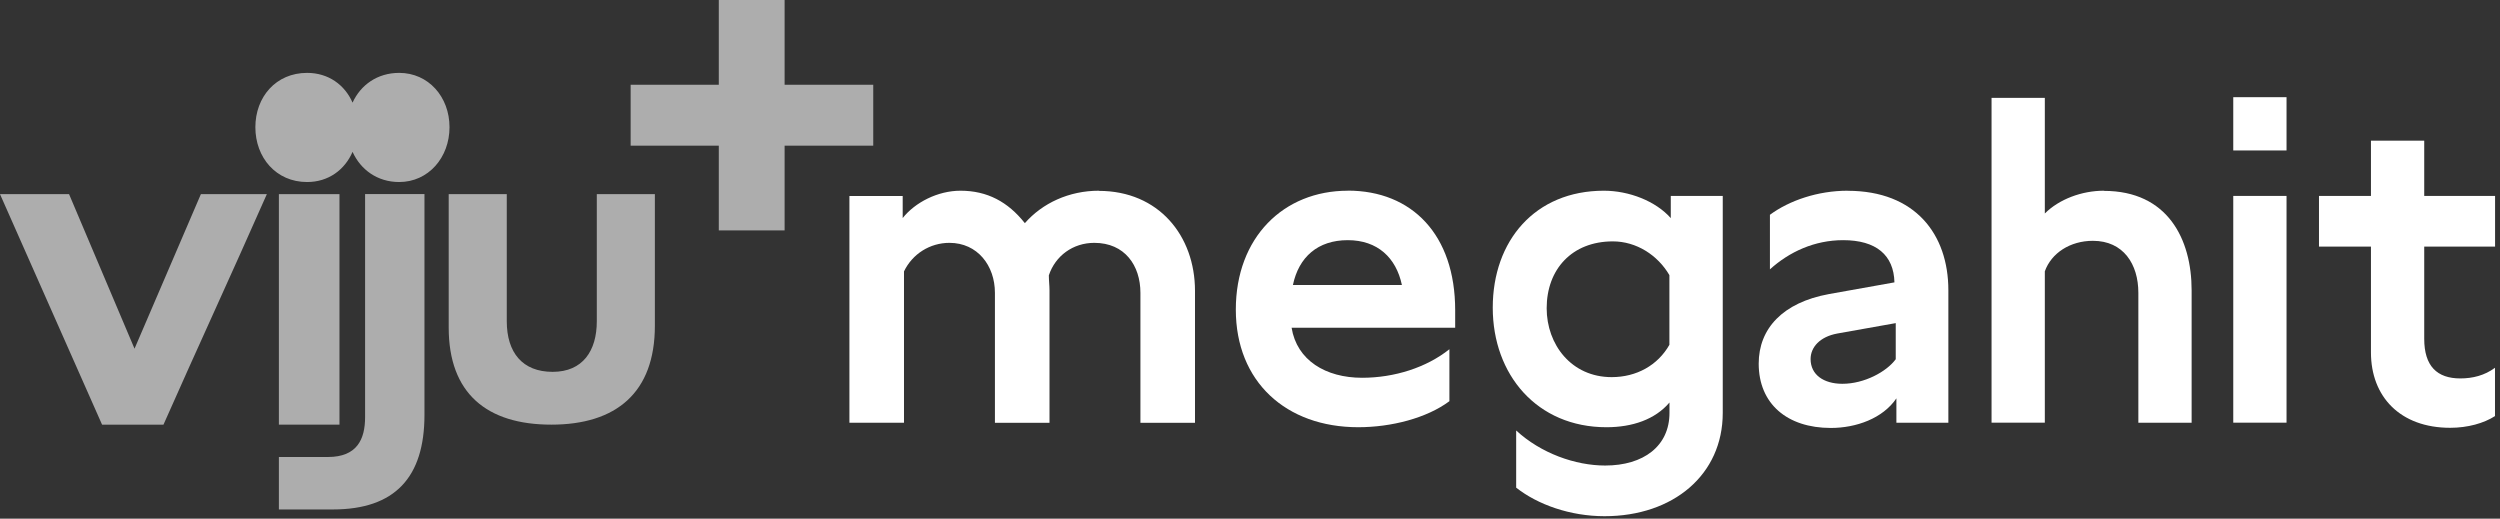 <?xml version="1.0" encoding="UTF-8"?> <svg xmlns="http://www.w3.org/2000/svg" width="429" height="89" viewBox="0 0 429 89" fill="none"><rect x="0" y="0" width="429" height="89" fill="#333333" stroke="none"/> <path d="M23.084 59.833L11.849 33.315H0L17.515 72.868H28.052C33.705 60.084 39.831 46.825 45.791 33.315H34.472L23.084 59.833Z" fill="white" fill-opacity="0.6"></path> <path d="M62.65 71.582C62.65 75.378 61.269 78.42 56.286 78.42H47.856V87.422H57.123C67.772 87.422 72.838 81.909 72.838 71.191V33.299H62.65V71.568V71.582Z" fill="white" fill-opacity="0.6"></path> <path d="M102.412 33.315V55.129C102.412 60.195 100.011 63.81 94.833 63.81C89.655 63.81 86.962 60.502 86.962 55.129V33.315H76.997V56.204C76.997 67.495 83.515 72.868 94.61 72.868C105.705 72.868 112.376 67.411 112.376 55.897V33.315H102.398H102.412Z" fill="white" fill-opacity="0.6"></path> <path d="M68.497 12.506C64.771 12.506 61.882 14.572 60.5 17.614C59.174 14.572 56.369 12.506 52.699 12.506C47.353 12.506 43.822 16.637 43.822 21.829C43.822 27.021 47.353 31.236 52.699 31.236C56.369 31.236 59.174 29.128 60.5 26.058C61.882 29.128 64.771 31.236 68.497 31.236C73.521 31.236 77.136 27.021 77.136 21.829C77.136 16.623 73.521 12.506 68.497 12.506Z" fill="white" fill-opacity="0.6"></path> <path d="M58.254 33.315H47.856V72.868H58.254V33.315Z" fill="white" fill-opacity="0.6"></path> <path d="M149.85 24.996H134.637V39.538H123.346V24.996H108.218V14.543H123.346V0H134.637V14.543H149.85V24.996Z" fill="white" fill-opacity="0.6"></path> <path d="M188.579 32.727C183.457 32.727 178.879 34.848 175.865 38.295C172.962 34.625 169.403 32.727 164.825 32.727C160.917 32.727 157.024 34.736 154.902 37.416V33.634H145.761V72.544H155.126V46.571C156.577 43.557 159.592 41.673 162.927 41.673C167.728 41.673 170.729 45.566 170.729 50.256V72.558H180.094V49.809C180.094 49.028 179.982 48.134 179.982 47.241C181.098 43.906 184.113 41.673 187.783 41.673C193.017 41.673 195.697 45.566 195.697 50.256V72.558H205.061V49.921C205.061 40.444 198.823 32.755 188.565 32.755L188.579 32.727Z" fill="white"></path> <path d="M231.285 32.726C220.246 32.726 212.067 40.751 212.067 53.13C212.067 65.51 220.692 73.311 233.072 73.311C238.752 73.311 244.823 71.748 248.717 68.845V59.927C244.809 63.053 239.31 64.826 233.728 64.826C227.475 64.826 222.535 61.811 221.641 56.243H249.708V53.228C249.708 40.291 242.311 32.712 231.271 32.712L231.285 32.726ZM221.865 48.902C222.87 44.101 226.149 41.212 231.271 41.212C236.393 41.212 239.575 44.226 240.566 48.902H221.851H221.865Z" fill="white"></path> <path d="M392.369 16.677H383.228V25.818H392.369V16.677Z" fill="white"></path> <path d="M415.997 58.141V42.315H428.154V33.62H415.997V24.144H406.856V33.62H397.938V42.315H406.856V60.486C406.856 68.064 411.866 73.41 420.45 73.41C423.464 73.41 426.241 72.628 428.14 71.4V63.11C426.353 64.436 424.302 64.938 422.194 64.938C418.189 64.938 415.997 62.817 415.997 58.141Z" fill="white"></path> <path d="M392.369 33.62H383.228V72.53H392.369V33.62Z" fill="white"></path> <path d="M286.706 33.62V37.416H286.692C284.124 34.513 279.56 32.727 275.22 32.727C263.413 32.727 256.156 41.31 256.156 52.796C256.156 64.282 263.734 73.312 275.667 73.312C280.133 73.312 284.027 71.972 286.483 69.069V70.855C286.483 76.55 282.031 79.885 275.443 79.885C270.321 79.885 264.404 77.778 260.175 73.87V83.681C263.86 86.584 269.428 88.58 275.332 88.58C287.153 88.58 295.624 81.448 295.624 70.855V33.62H286.706ZM286.483 59.146C284.473 62.705 280.803 64.715 276.56 64.715C269.652 64.715 265.409 59.132 265.409 52.894C265.409 46.208 269.749 41.421 276.769 41.421C280.789 41.421 284.459 43.766 286.469 47.213V59.146H286.483Z" fill="white"></path> <path d="M361.038 32.727C357.242 32.727 353.348 34.178 350.892 36.635V16.789H341.75V72.53H350.892V46.557C352.008 43.431 355.232 41.324 359.14 41.324C364.374 41.324 366.942 45.329 366.942 50.242V72.544H376.083V49.809C376.083 41.003 371.952 32.755 361.038 32.755V32.727Z" fill="white"></path> <path d="M317.061 32.727C311.939 32.727 307.054 34.401 303.719 36.858V46.222C307.054 43.208 311.381 41.212 316.28 41.212C321.96 41.212 324.974 43.78 325.086 48.455L313.837 50.465C305.924 51.917 301.793 56.383 301.793 62.398C301.793 69.306 306.692 73.437 314.172 73.437C318.513 73.437 323.09 71.804 325.421 68.357V72.544H334.339V49.809C334.339 40.207 328.659 32.74 317.061 32.74V32.727ZM325.295 61.658C323.732 63.779 319.936 65.859 316.154 65.859C312.93 65.859 310.697 64.296 310.697 61.616C310.697 59.606 312.26 57.792 315.275 57.234L325.309 55.447V61.658H325.295Z" fill="white"></path> </svg> 